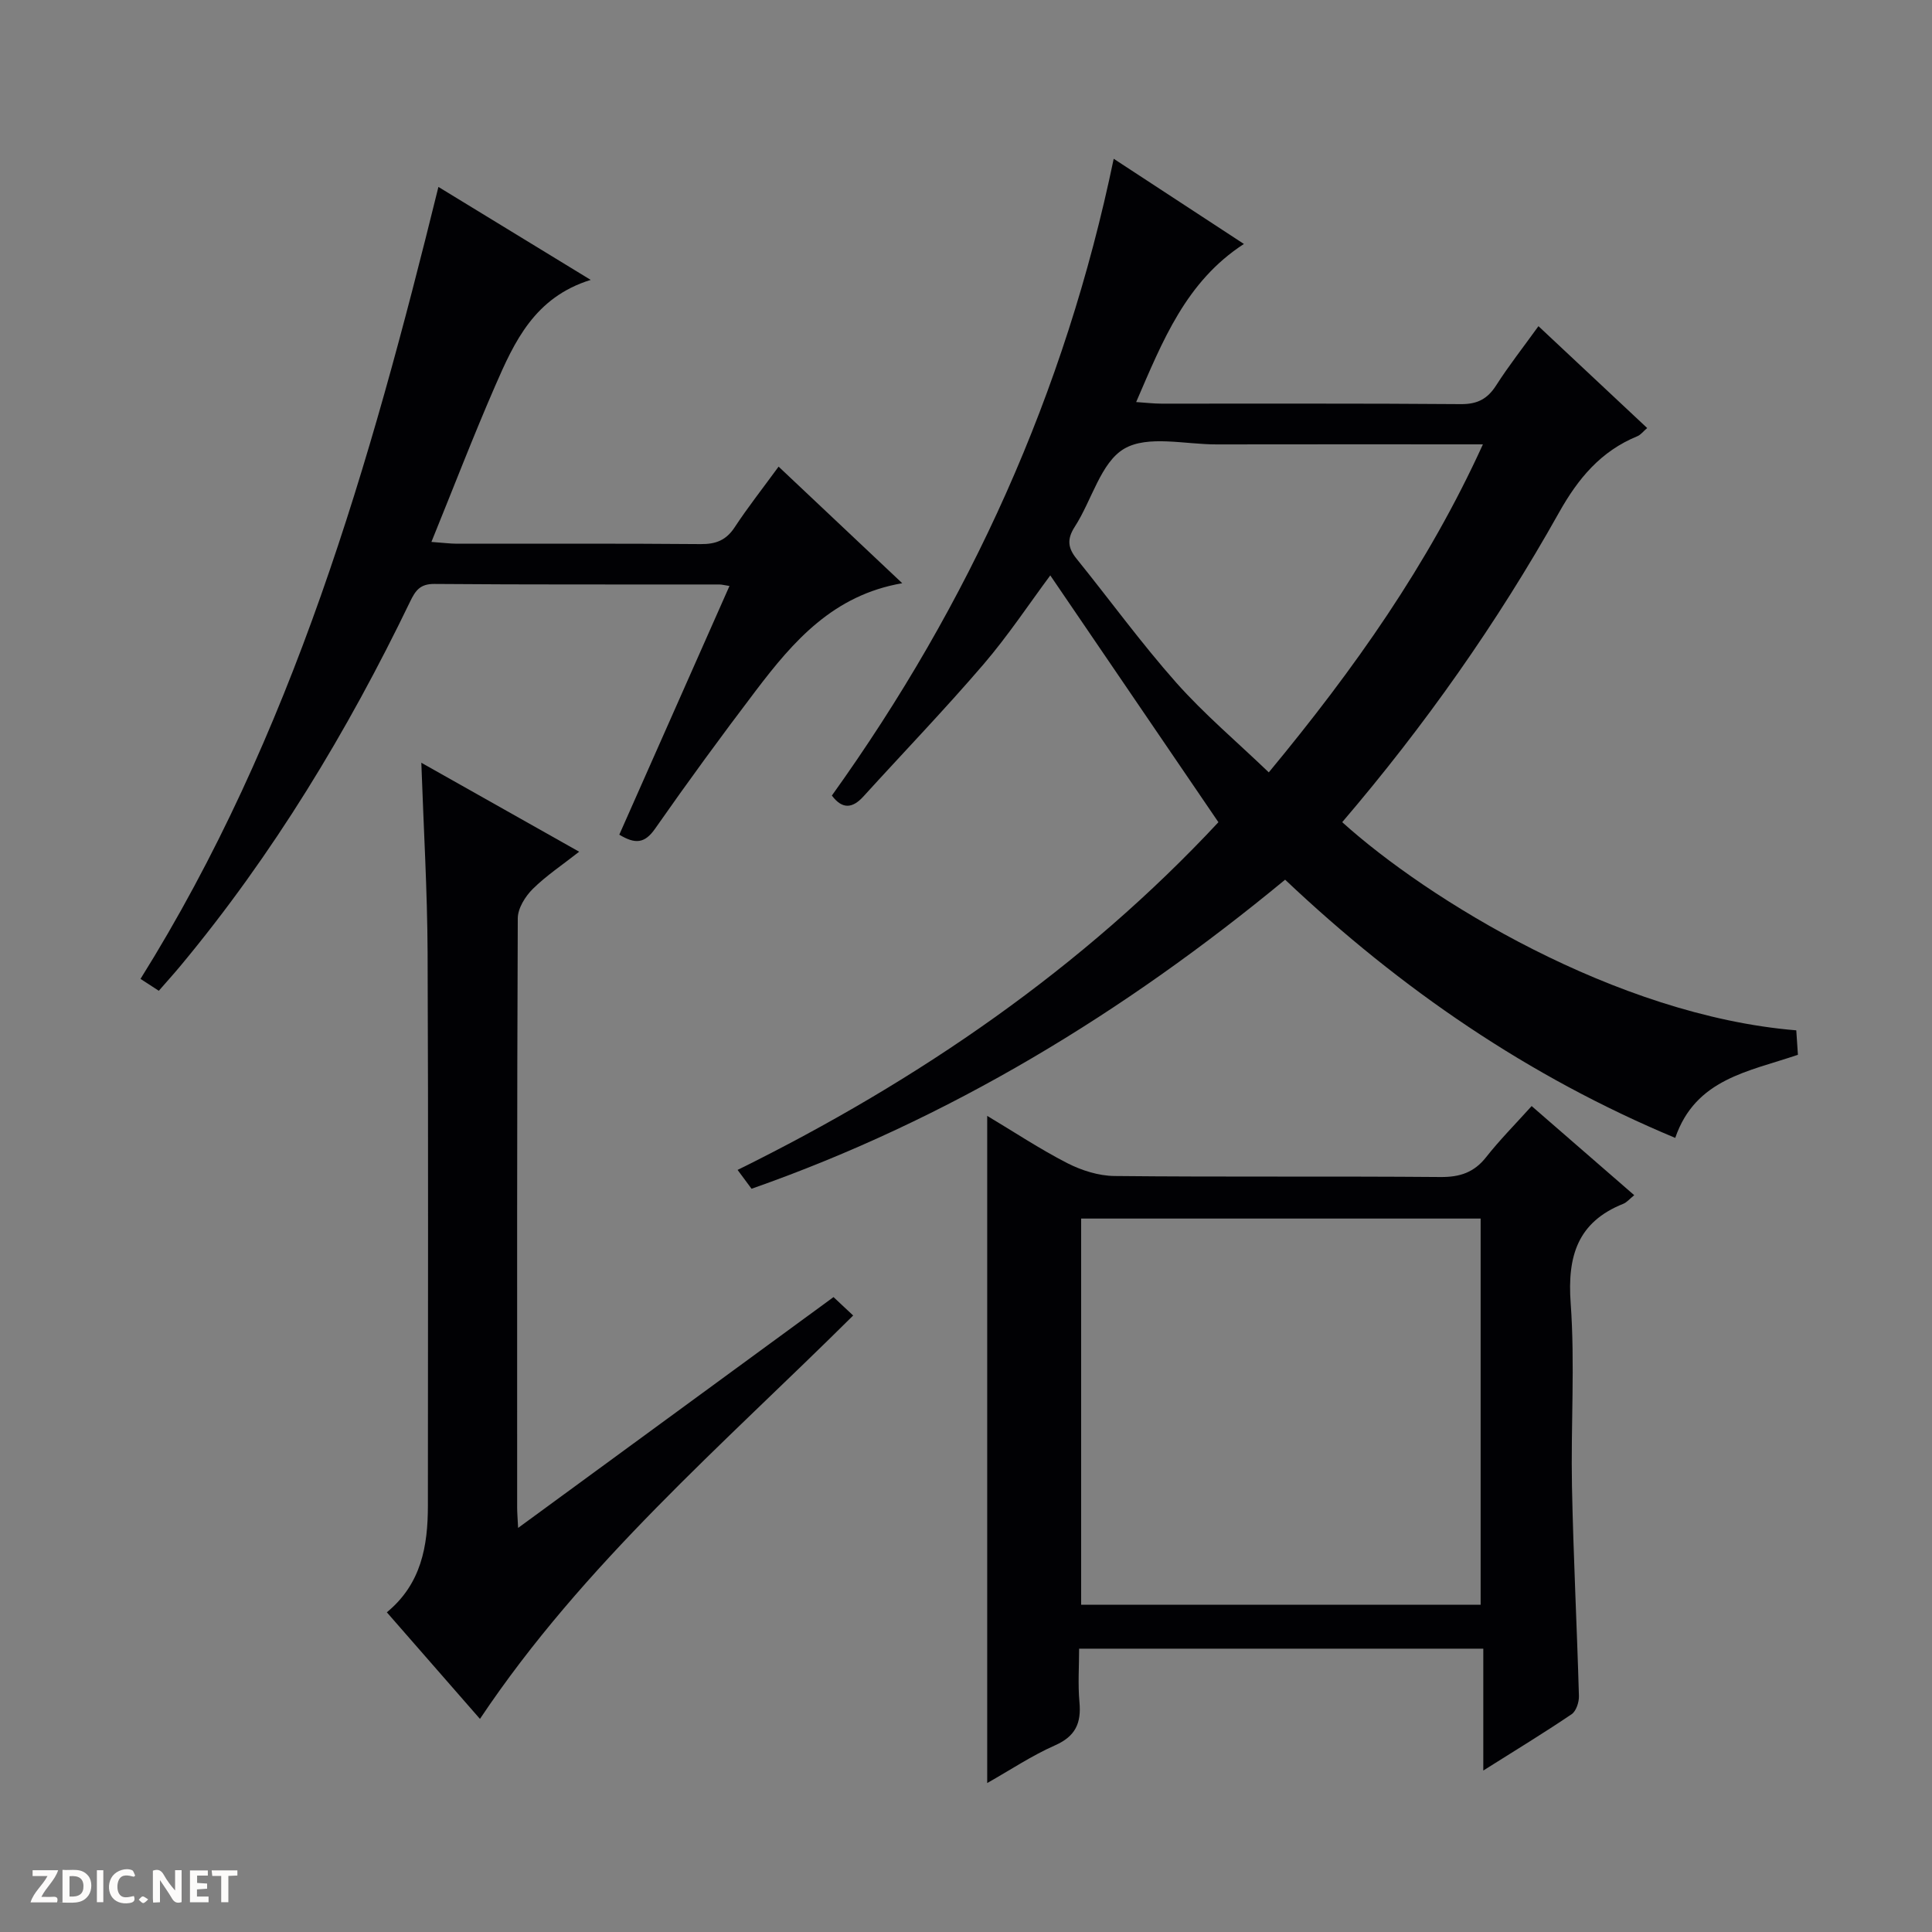 <svg enable-background="new 0 0 400 400" viewBox="0 0 400 400" xmlns="http://www.w3.org/2000/svg"><rect x="0" y="0" width="400" height="400" fill="#808080" stroke="none"/><g fill="#fcfbfa"><path d="m37.59 393.81c-.92.31-1.52.05-2-.78-.7-1.2-1.52-2.34-2.47-3.78v4.59c-.55.03-.95.05-1.41.07-.03-.37-.06-.64-.06-.91 0-1.91 0-3.81 0-5.7 1.13-.41 1.77-.03 2.29.91.62 1.11 1.38 2.14 2.31 3.19v-4.2h1.35v6.61z"/><path d="m12.94 393.88v-6.75c1.9.19 3.93-.54 5.37 1.29.8 1.01.78 2.88.03 3.97-1.37 1.97-3.4 1.51-6.4 1.49m2.45-1.22c2.04.12 2.92-.58 2.89-2.21-.03-1.51-.98-2.19-2.89-2z"/><path d="m11.81 393.87h-5.49c.68-2.18 2.47-3.48 3.51-5.45h-3.08v-1.21h5.29c-.71 2.13-2.44 3.48-3.47 5.51.86 0 1.63.04 2.39-.01.79-.05 1.14.21.85 1.16"/><path d="m39.33 393.86v-6.61h3.7v1.07h-2.22v1.52c.68.04 1.34.09 2.07.13v1.07c-.72.05-1.38.09-2.1.14v1.48h2.4v1.19h-3.85z"/><path d="m27.71 388.56c-1.15-.3-2.46-.61-3.1.64-.37.73-.41 1.93-.06 2.67.63 1.35 1.99.93 3.17.68.35.94-.01 1.32-.93 1.46-1.62.25-3.05-.27-3.76-1.48-.73-1.24-.6-3.03.31-4.17.88-1.11 2.71-1.7 4-1.16.32.13.44.74.65 1.12-.1.08-.19.16-.28.24"/><path d="m49.15 387.24v1.07c-.59.02-1.17.05-1.87.08v5.44h-1.48v-5.44h-1.85c-.05-.4-.08-.73-.13-1.15z"/><path d="m20.06 387.21h1.33v6.62h-1.33z"/><path d="m30.68 393.25c-.39.38-.8.79-1.05.76-.32-.05-.6-.45-.9-.7.26-.24.51-.64.8-.67.29-.04.62.3 1.15.61"/></g><path d="m372.24 218.38c-10.19 3.49-21.19 4.94-25.4 17.21-30.35-12.67-56.76-30.75-80.77-53.46-33.26 27.47-69.5 49.61-110.47 63.99-.88-1.19-1.75-2.35-2.89-3.9 37.67-18.58 71.57-41.97 99.55-71.99-11.71-17.2-23.17-34.02-34.81-51.1-4.35 5.85-8.73 12.47-13.85 18.44-8.01 9.33-16.55 18.21-24.83 27.32-2.26 2.49-4.37 2.72-6.54-.18 28.49-39.74 48.29-83.35 58.35-131.84 8.86 5.8 17.72 11.6 26.96 17.64-12 7.78-16.81 20.02-22.31 32.73 2.09.14 3.65.33 5.22.33 20.66.02 41.32-.07 61.98.1 3.43.03 5.53-1.06 7.34-3.89 2.59-4.05 5.58-7.85 8.75-12.25 7.56 7.09 14.91 13.97 22.51 21.09-.83.71-1.34 1.41-2.02 1.69-7.57 3.1-12.27 8.73-16.25 15.84-12.79 22.83-27.85 44.17-44.87 64.07 17.54 15.86 56.6 40.03 94.01 43.1.09 1.54.2 3.13.34 5.06zm-65.22-126.38c-18.9 0-37.03-.03-55.17.01-6.48.01-14.21-1.96-19.09.89-4.87 2.85-6.71 10.7-10.23 16.14-1.67 2.59-1.44 4.41.36 6.64 6.9 8.54 13.37 17.46 20.64 25.66 5.79 6.52 12.52 12.2 19.16 18.57 17.73-21.42 32.98-42.99 44.33-67.91z" fill="#010104"/><path d="m317.11 229c7.34 6.38 14.21 12.34 21.24 18.45-.97.78-1.53 1.49-2.26 1.78-9.48 3.79-11.6 10.84-10.9 20.56.91 12.6.02 25.32.27 37.98.29 14.46 1.03 28.9 1.44 43.36.04 1.28-.57 3.14-1.51 3.78-5.74 3.88-11.67 7.49-18.29 11.66 0-8.84 0-16.88 0-25.23-27.94 0-55.36 0-83.68 0 0 3.62-.27 7.38.07 11.08.4 4.32-.81 7.06-5.05 8.93-4.8 2.12-9.22 5.08-14.05 7.81 0-46.23 0-91.91 0-138.13 5.54 3.31 10.9 6.87 16.59 9.79 2.96 1.51 6.49 2.63 9.78 2.66 22.49.23 44.99.02 67.49.21 4.03.03 6.95-.95 9.45-4.13 2.76-3.51 5.93-6.7 9.41-10.56zm-10.56 103.25c0-26.89 0-53.45 0-79.96-27.8 0-55.22 0-82.71 0v79.96z" fill="#010104"/><path d="m99.37 355.88c-6.39-7.31-12.73-14.56-19.28-22.07 7.15-5.88 8.5-13.75 8.5-22.09 0-38.16.11-76.32-.06-114.48-.06-12.92-.83-25.85-1.3-39.32 10.97 6.19 21.64 12.2 32.68 18.42-3.47 2.73-6.82 4.95-9.62 7.72-1.55 1.54-3.08 4-3.09 6.06-.18 40.66-.13 81.32-.13 121.98 0 1.09.1 2.19.2 4.24 22.12-16.19 43.54-31.86 65.3-47.79 1.38 1.29 2.67 2.49 4.07 3.81-26.95 26.77-55.82 51.41-77.27 83.52z" fill="#010104"/><path d="m90.77 38.7c10.27 6.27 20.42 12.47 31.53 19.25-11.63 3.6-15.81 12.82-19.8 21.99-4.55 10.45-8.64 21.1-13.18 32.26 2.39.17 3.82.36 5.25.37 16.83.02 33.66-.07 50.5.08 3.16.03 5.28-.81 7.04-3.49 2.73-4.15 5.82-8.07 9.09-12.55 8.52 8.04 16.79 15.83 25.6 24.14-14.29 2.46-22.56 12.03-30.27 22.18-7.15 9.41-14.13 18.95-20.9 28.64-2.16 3.1-4.13 3.22-7.41 1.24 7.57-17.08 15.08-34.04 22.81-51.49-.99-.15-1.56-.31-2.13-.31-19.66-.02-39.33.05-58.99-.11-2.96-.02-3.91 1.4-5 3.65-12.99 26.92-28.36 52.35-47.51 75.38-1.38 1.66-2.82 3.25-4.52 5.2-1.28-.83-2.47-1.6-3.79-2.46 31.5-50.42 47.52-106.51 61.68-163.97z" fill="#010104"/></svg>